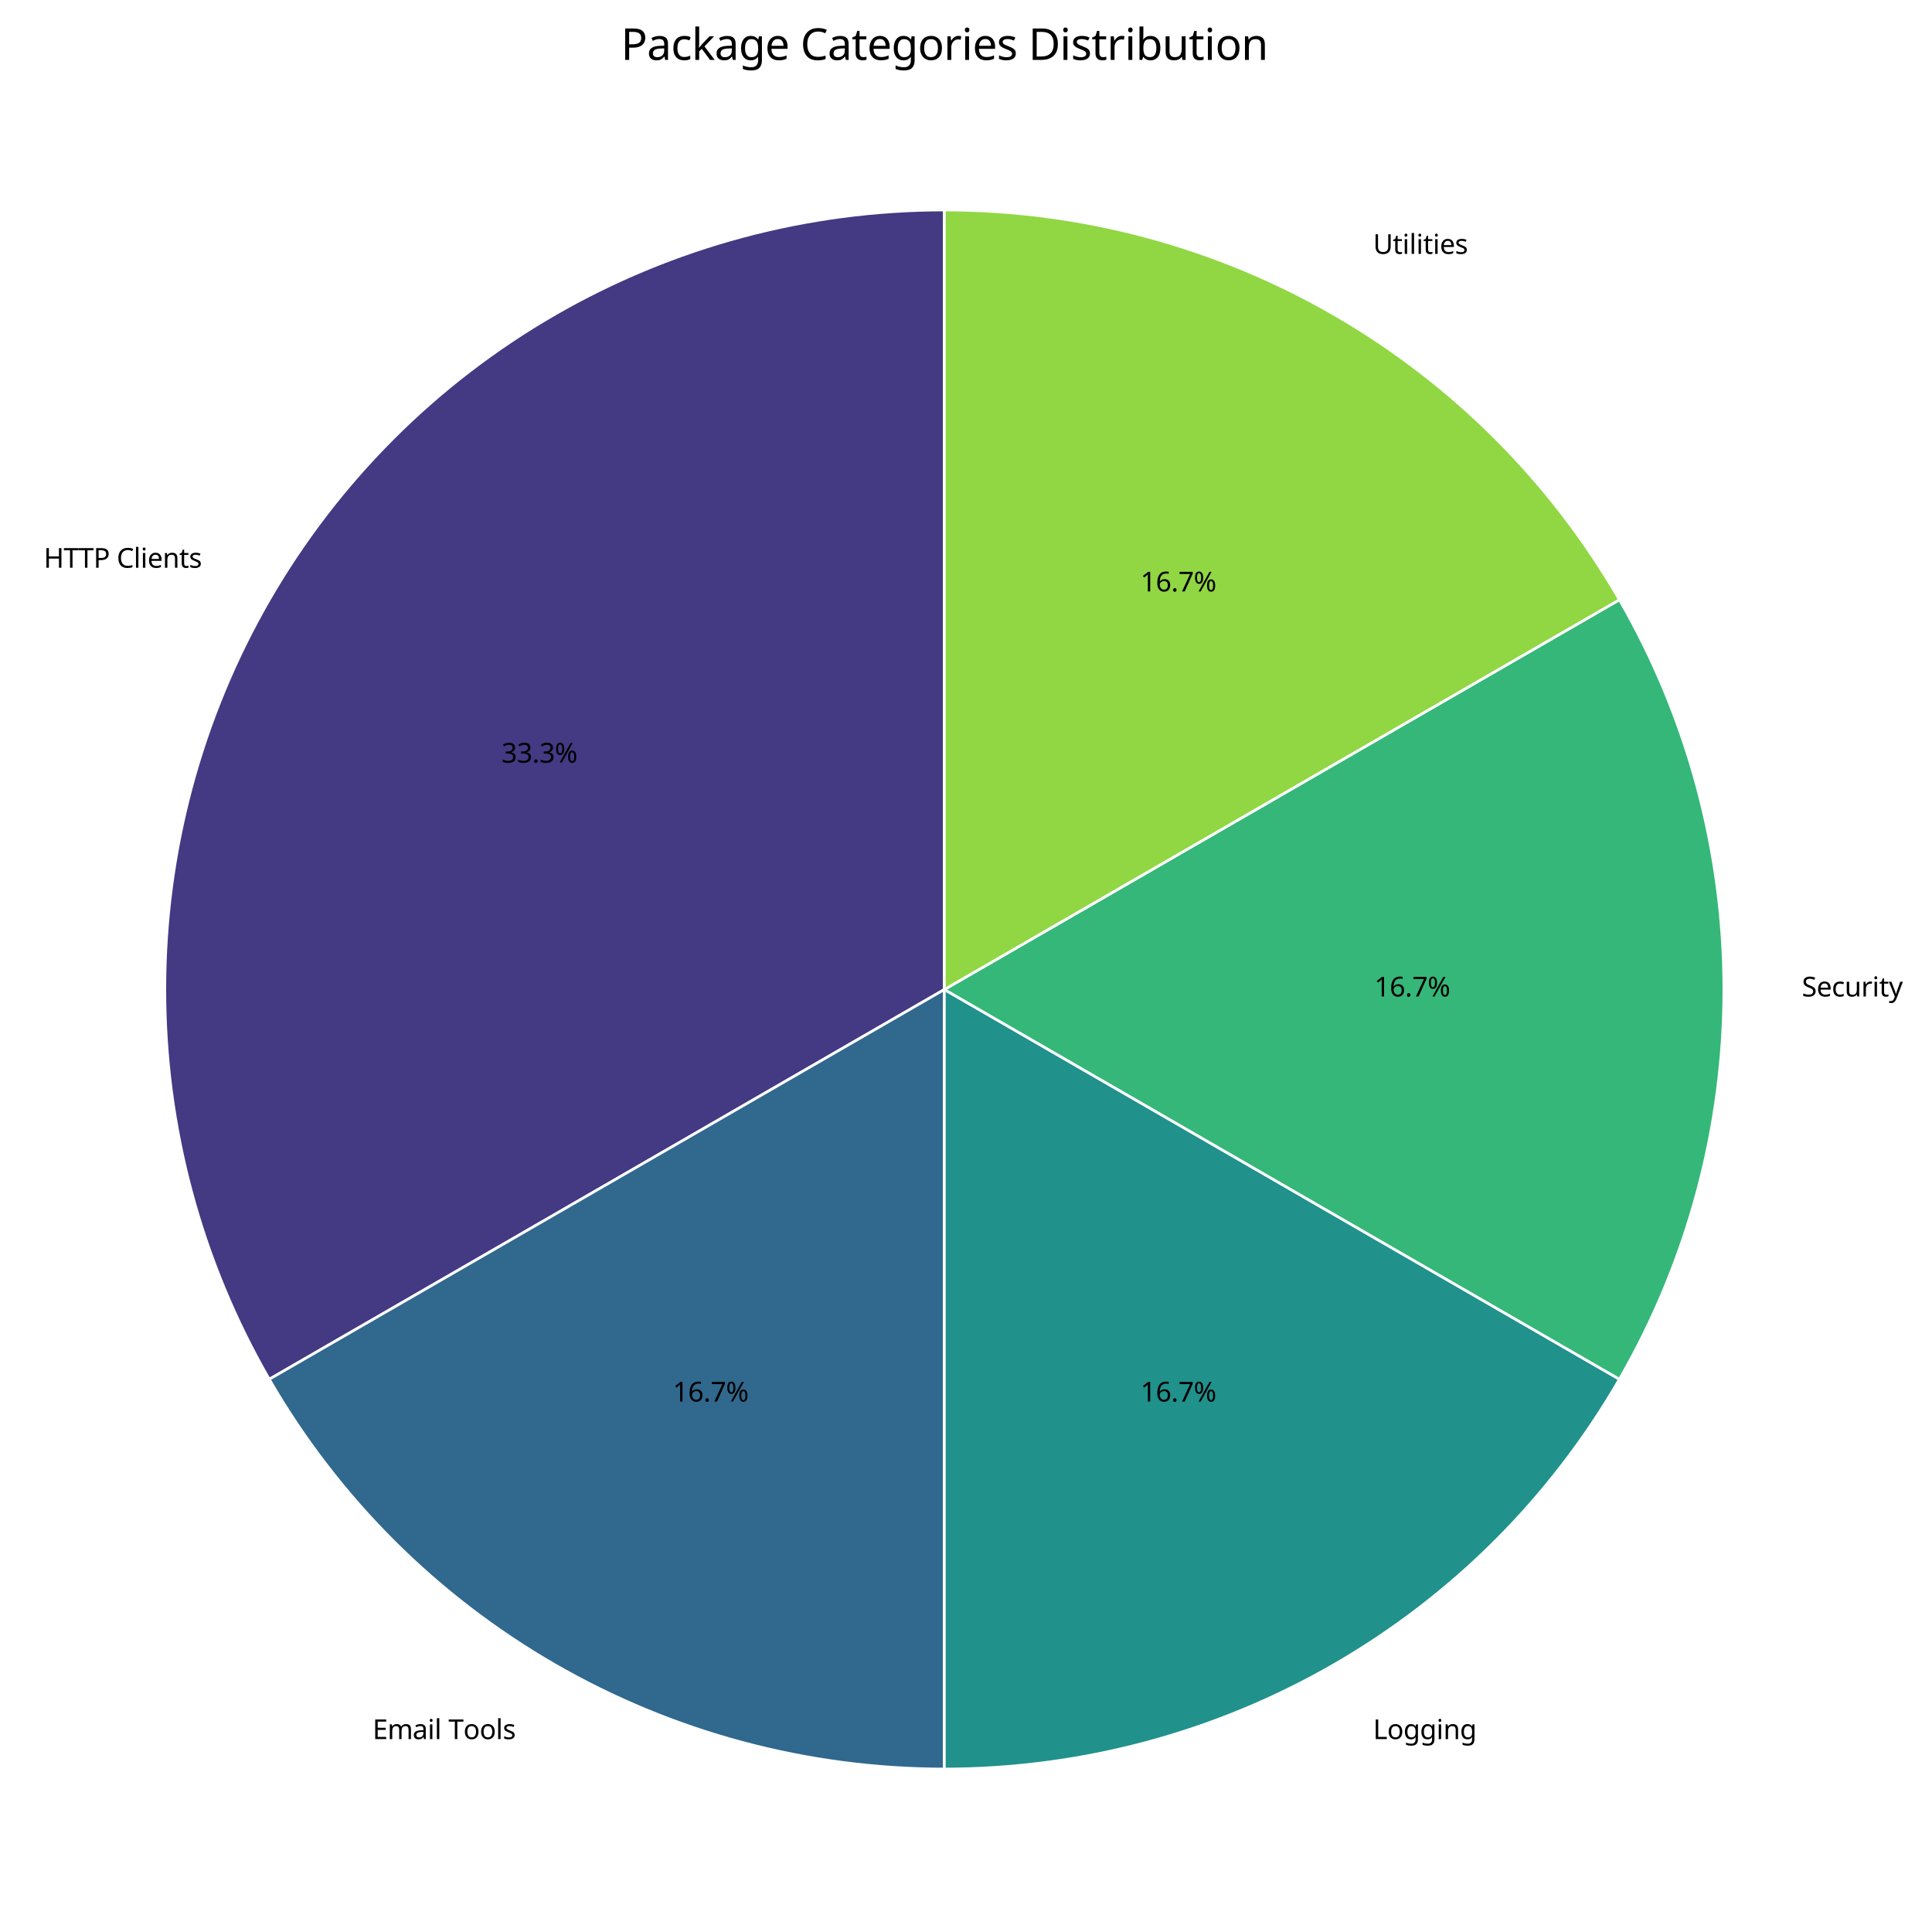 <?xml version="1.0" encoding="utf-8" standalone="no"?>
<!DOCTYPE svg PUBLIC "-//W3C//DTD SVG 1.1//EN"
  "http://www.w3.org/Graphics/SVG/1.1/DTD/svg11.dtd">
<svg xmlns:xlink="http://www.w3.org/1999/xlink" width="720pt" height="720pt" viewBox="0 0 720 720" xmlns="http://www.w3.org/2000/svg" version="1.1">
 <defs>
  <style type="text/css">*{stroke-linejoin: round; stroke-linecap: butt}</style>
 </defs>
 <g id="figure_1">
  <g id="patch_1">
   <path d="M 0 720 
L 720 720 
L 720 0 
L 0 0 
z
" style="fill: #ffffff"/>
  </g>
  <g id="axes_1">
   <g id="matplotlib.axis_1"/>
   <g id="matplotlib.axis_2"/>
   <g id="patch_2">
    <path d="M 351.931 78.251 
C 300.939 78.251 250.836 91.677 206.676 117.172 
C 162.517 142.668 125.838 179.346 100.343 223.506 
C 74.847 267.665 61.422 317.769 61.422 368.76 
C 61.422 419.751 74.847 469.855 100.343 514.014 
L 351.931 368.76 
z
" style="fill: #443983; stroke: #ffffff; stroke-linejoin: miter"/>
   </g>
   <g id="patch_3">
    <path d="M 100.343 514.014 
C 125.838 558.174 162.517 594.852 206.676 620.348 
C 250.836 645.843 300.94 659.269 351.931 659.269 
L 351.931 368.76 
z
" style="fill: #31688e; stroke: #ffffff; stroke-linejoin: miter"/>
   </g>
   <g id="patch_4">
    <path d="M 351.931 659.269 
C 402.922 659.269 453.025 645.843 497.185 620.348 
C 541.345 594.852 578.023 558.174 603.518 514.014 
L 351.931 368.76 
z
" style="fill: #21918c; stroke: #ffffff; stroke-linejoin: miter"/>
   </g>
   <g id="patch_5">
    <path d="M 603.518 514.014 
C 629.014 469.855 642.439 419.751 642.439 368.76 
C 642.439 317.769 629.014 267.665 603.518 223.506 
L 351.931 368.76 
z
" style="fill: #35b779; stroke: #ffffff; stroke-linejoin: miter"/>
   </g>
   <g id="patch_6">
    <path d="M 603.518 223.506 
C 578.023 179.346 541.344 142.668 497.185 117.172 
C 453.025 91.677 402.922 78.251 351.931 78.251 
L 351.931 368.76 
z
" style="fill: #90d743; stroke: #ffffff; stroke-linejoin: miter"/>
   </g>
   <g id="text_1">
    <!-- HTTP Clients -->
    <g transform="translate(16.306 211.58) scale(0.1 -0.1)">
     <defs>
      <path id="NotoSans-Regular-48" d="M 4115 0 
L 3539 0 
L 3539 2131 
L 1197 2131 
L 1197 0 
L 621 0 
L 621 4570 
L 1197 4570 
L 1197 2637 
L 3539 2637 
L 3539 4570 
L 4115 4570 
L 4115 0 
z
" transform="scale(0.016)"/>
      <path id="NotoSans-Regular-54" d="M 2067 0 
L 1491 0 
L 1491 4064 
L 64 4064 
L 64 4570 
L 3488 4570 
L 3488 4064 
L 2067 4064 
L 2067 0 
z
" transform="scale(0.016)"/>
      <path id="NotoSans-Regular-50" d="M 1830 4570 
Q 2726 4570 3136 4218 
Q 3546 3866 3546 3226 
Q 3546 2848 3376 2518 
Q 3206 2189 2806 1984 
Q 2406 1779 1722 1779 
L 1197 1779 
L 1197 0 
L 621 0 
L 621 4570 
L 1830 4570 
z
M 1779 4077 
L 1197 4077 
L 1197 2272 
L 1658 2272 
Q 2310 2272 2630 2483 
Q 2950 2694 2950 3200 
Q 2950 3642 2668 3859 
Q 2387 4077 1779 4077 
z
" transform="scale(0.016)"/>
      <path id="NotoSans-Regular-20" transform="scale(0.016)"/>
      <path id="NotoSans-Regular-43" d="M 2579 4128 
Q 1843 4128 1420 3635 
Q 998 3142 998 2285 
Q 998 1434 1392 938 
Q 1786 442 2573 442 
Q 2874 442 3142 493 
Q 3411 544 3667 621 
L 3667 122 
Q 3411 26 3139 -19 
Q 2867 -64 2490 -64 
Q 1792 -64 1325 224 
Q 858 512 624 1043 
Q 390 1574 390 2291 
Q 390 2982 643 3510 
Q 896 4038 1389 4336 
Q 1882 4634 2586 4634 
Q 3309 4634 3846 4365 
L 3616 3878 
Q 3405 3974 3145 4051 
Q 2886 4128 2579 4128 
z
" transform="scale(0.016)"/>
      <path id="NotoSans-Regular-6c" d="M 1107 0 
L 544 0 
L 544 4864 
L 1107 4864 
L 1107 0 
z
" transform="scale(0.016)"/>
      <path id="NotoSans-Regular-69" d="M 832 4717 
Q 960 4717 1059 4630 
Q 1158 4544 1158 4358 
Q 1158 4179 1059 4089 
Q 960 4000 832 4000 
Q 691 4000 595 4089 
Q 499 4179 499 4358 
Q 499 4544 595 4630 
Q 691 4717 832 4717 
z
M 1107 3430 
L 1107 0 
L 544 0 
L 544 3430 
L 1107 3430 
z
" transform="scale(0.016)"/>
      <path id="NotoSans-Regular-65" d="M 1869 3494 
Q 2310 3494 2627 3302 
Q 2944 3110 3113 2761 
Q 3283 2413 3283 1946 
L 3283 1606 
L 934 1606 
Q 947 1024 1232 720 
Q 1517 416 2029 416 
Q 2355 416 2608 477 
Q 2861 538 3130 653 
L 3130 160 
Q 2867 45 2611 -9 
Q 2355 -64 2003 -64 
Q 1517 -64 1142 134 
Q 768 333 560 726 
Q 352 1120 352 1690 
Q 352 2253 541 2656 
Q 730 3059 1072 3276 
Q 1414 3494 1869 3494 
z
M 1862 3034 
Q 1459 3034 1225 2774 
Q 992 2515 947 2054 
L 2694 2054 
Q 2688 2490 2489 2762 
Q 2291 3034 1862 3034 
z
" transform="scale(0.016)"/>
      <path id="NotoSans-Regular-6e" d="M 2195 3494 
Q 2810 3494 3123 3196 
Q 3437 2899 3437 2234 
L 3437 0 
L 2880 0 
L 2880 2195 
Q 2880 3021 2112 3021 
Q 1542 3021 1324 2701 
Q 1107 2381 1107 1779 
L 1107 0 
L 544 0 
L 544 3430 
L 998 3430 
L 1082 2963 
L 1114 2963 
Q 1280 3232 1574 3363 
Q 1869 3494 2195 3494 
z
" transform="scale(0.016)"/>
      <path id="NotoSans-Regular-74" d="M 1690 397 
Q 1818 397 1952 419 
Q 2086 442 2170 467 
L 2170 38 
Q 2080 -6 1913 -35 
Q 1747 -64 1594 -64 
Q 1325 -64 1097 29 
Q 870 122 729 352 
Q 589 582 589 998 
L 589 2995 
L 102 2995 
L 102 3264 
L 595 3488 
L 819 4218 
L 1152 4218 
L 1152 3430 
L 2144 3430 
L 2144 2995 
L 1152 2995 
L 1152 1011 
Q 1152 698 1302 547 
Q 1453 397 1690 397 
z
" transform="scale(0.016)"/>
      <path id="NotoSans-Regular-73" d="M 2778 947 
Q 2778 448 2406 192 
Q 2035 -64 1408 -64 
Q 1050 -64 790 -6 
Q 531 51 333 154 
L 333 666 
Q 538 563 829 476 
Q 1120 390 1421 390 
Q 1850 390 2042 528 
Q 2234 666 2234 896 
Q 2234 1024 2163 1126 
Q 2093 1229 1910 1331 
Q 1728 1434 1389 1562 
Q 1056 1690 819 1818 
Q 582 1946 454 2125 
Q 326 2304 326 2586 
Q 326 3021 681 3257 
Q 1037 3494 1613 3494 
Q 1926 3494 2198 3433 
Q 2470 3373 2707 3264 
L 2515 2816 
Q 2298 2906 2061 2970 
Q 1824 3034 1574 3034 
Q 1229 3034 1046 2922 
Q 864 2810 864 2618 
Q 864 2477 947 2377 
Q 1030 2278 1225 2185 
Q 1421 2093 1747 1965 
Q 2074 1843 2304 1715 
Q 2534 1587 2656 1404 
Q 2778 1222 2778 947 
z
" transform="scale(0.016)"/>
     </defs>
     <use xlink:href="#NotoSans-Regular-48"/>
     <use xlink:href="#NotoSans-Regular-54" transform="translate(74.1 0)"/>
     <use xlink:href="#NotoSans-Regular-54" transform="translate(129.7 0)"/>
     <use xlink:href="#NotoSans-Regular-50" transform="translate(185.3 0)"/>
     <use xlink:href="#NotoSans-Regular-20" transform="translate(245.8 0)"/>
     <use xlink:href="#NotoSans-Regular-43" transform="translate(271.8 0)"/>
     <use xlink:href="#NotoSans-Regular-6c" transform="translate(335 0)"/>
     <use xlink:href="#NotoSans-Regular-69" transform="translate(360.8 0)"/>
     <use xlink:href="#NotoSans-Regular-65" transform="translate(386.6 0)"/>
     <use xlink:href="#NotoSans-Regular-6e" transform="translate(443 0)"/>
     <use xlink:href="#NotoSans-Regular-74" transform="translate(504.8 0)"/>
     <use xlink:href="#NotoSans-Regular-73" transform="translate(540.9 0)"/>
    </g>
   </g>
   <g id="text_2">
    <!-- 33.3% -->
    <g transform="translate(186.903 284.207) scale(0.1 -0.1)">
     <defs>
      <path id="NotoSans-Regular-33" d="M 3155 3501 
Q 3155 3040 2899 2768 
Q 2643 2496 2208 2406 
L 2208 2381 
Q 2758 2317 3027 2035 
Q 3296 1754 3296 1299 
Q 3296 902 3110 592 
Q 2925 282 2537 109 
Q 2150 -64 1542 -64 
Q 1184 -64 877 -9 
Q 570 45 288 186 
L 288 710 
Q 576 570 909 490 
Q 1242 410 1549 410 
Q 2163 410 2435 650 
Q 2707 890 2707 1312 
Q 2707 1741 2371 1929 
Q 2035 2118 1427 2118 
L 986 2118 
L 986 2598 
L 1434 2598 
Q 1997 2598 2288 2835 
Q 2579 3072 2579 3462 
Q 2579 3795 2355 3977 
Q 2131 4160 1747 4160 
Q 1376 4160 1113 4051 
Q 851 3942 595 3776 
L 314 4160 
Q 557 4352 918 4493 
Q 1280 4634 1741 4634 
Q 2458 4634 2806 4314 
Q 3155 3994 3155 3501 
z
" transform="scale(0.016)"/>
      <path id="NotoSans-Regular-2e" d="M 461 346 
Q 461 582 576 678 
Q 691 774 851 774 
Q 1018 774 1136 678 
Q 1254 582 1254 346 
Q 1254 115 1136 12 
Q 1018 -90 851 -90 
Q 691 -90 576 12 
Q 461 115 461 346 
z
" transform="scale(0.016)"/>
      <path id="NotoSans-Regular-25" d="M 1248 4634 
Q 1722 4634 1965 4259 
Q 2208 3885 2208 3206 
Q 2208 2528 1974 2147 
Q 1741 1766 1248 1766 
Q 794 1766 554 2147 
Q 314 2528 314 3206 
Q 314 3885 538 4259 
Q 762 4634 1248 4634 
z
M 4173 4570 
L 1638 0 
L 1146 0 
L 3680 4570 
L 4173 4570 
z
M 1248 4237 
Q 1005 4237 893 3977 
Q 781 3718 781 3206 
Q 781 2694 893 2432 
Q 1005 2170 1248 2170 
Q 1741 2170 1741 3206 
Q 1741 4237 1248 4237 
z
M 4045 2803 
Q 4512 2803 4758 2428 
Q 5005 2054 5005 1376 
Q 5005 698 4771 317 
Q 4538 -64 4045 -64 
Q 3590 -64 3350 317 
Q 3110 698 3110 1376 
Q 3110 2054 3334 2428 
Q 3558 2803 4045 2803 
z
M 4045 2400 
Q 3802 2400 3690 2144 
Q 3578 1888 3578 1376 
Q 3578 858 3690 598 
Q 3802 339 4045 339 
Q 4538 339 4538 1376 
Q 4538 2400 4045 2400 
z
" transform="scale(0.016)"/>
     </defs>
     <use xlink:href="#NotoSans-Regular-33"/>
     <use xlink:href="#NotoSans-Regular-33" transform="translate(57.2 0)"/>
     <use xlink:href="#NotoSans-Regular-2e" transform="translate(114.4 0)"/>
     <use xlink:href="#NotoSans-Regular-33" transform="translate(141.2 0)"/>
     <use xlink:href="#NotoSans-Regular-25" transform="translate(198.4 0)"/>
    </g>
   </g>
   <g id="text_3">
    <!-- Email Tools -->
    <g transform="translate(138.843 648.107) scale(0.1 -0.1)">
     <defs>
      <path id="NotoSans-Regular-45" d="M 3174 0 
L 621 0 
L 621 4570 
L 3174 4570 
L 3174 4064 
L 1197 4064 
L 1197 2637 
L 3059 2637 
L 3059 2138 
L 1197 2138 
L 1197 506 
L 3174 506 
L 3174 0 
z
" transform="scale(0.016)"/>
      <path id="NotoSans-Regular-6d" d="M 4307 3494 
Q 4890 3494 5178 3196 
Q 5466 2899 5466 2234 
L 5466 0 
L 4909 0 
L 4909 2208 
Q 4909 3021 4211 3021 
Q 3712 3021 3497 2733 
Q 3283 2445 3283 1894 
L 3283 0 
L 2726 0 
L 2726 2208 
Q 2726 3021 2022 3021 
Q 1504 3021 1305 2701 
Q 1107 2381 1107 1779 
L 1107 0 
L 544 0 
L 544 3430 
L 998 3430 
L 1082 2963 
L 1114 2963 
Q 1274 3232 1546 3363 
Q 1818 3494 2125 3494 
Q 2931 3494 3174 2918 
L 3206 2918 
Q 3379 3213 3676 3353 
Q 3974 3494 4307 3494 
z
" transform="scale(0.016)"/>
      <path id="NotoSans-Regular-61" d="M 1843 3488 
Q 2470 3488 2771 3213 
Q 3072 2938 3072 2336 
L 3072 0 
L 2662 0 
L 2554 486 
L 2528 486 
Q 2304 205 2057 70 
Q 1811 -64 1376 -64 
Q 909 -64 601 182 
Q 294 429 294 954 
Q 294 1466 697 1744 
Q 1101 2022 1939 2048 
L 2522 2067 
L 2522 2272 
Q 2522 2701 2336 2867 
Q 2150 3034 1811 3034 
Q 1542 3034 1299 2954 
Q 1056 2874 845 2771 
L 672 3194 
Q 896 3315 1203 3401 
Q 1510 3488 1843 3488 
z
M 2010 1658 
Q 1370 1632 1123 1453 
Q 877 1274 877 947 
Q 877 659 1053 524 
Q 1229 390 1504 390 
Q 1939 390 2227 630 
Q 2515 870 2515 1370 
L 2515 1677 
L 2010 1658 
z
" transform="scale(0.016)"/>
      <path id="NotoSans-Regular-6f" d="M 3526 1722 
Q 3526 870 3094 403 
Q 2662 -64 1926 -64 
Q 1472 -64 1117 144 
Q 762 352 557 752 
Q 352 1152 352 1722 
Q 352 2573 781 3033 
Q 1210 3494 1946 3494 
Q 2413 3494 2768 3286 
Q 3123 3078 3324 2684 
Q 3526 2291 3526 1722 
z
M 934 1722 
Q 934 1114 1174 758 
Q 1414 403 1939 403 
Q 2458 403 2701 758 
Q 2944 1114 2944 1722 
Q 2944 2330 2701 2675 
Q 2458 3021 1933 3021 
Q 1408 3021 1171 2675 
Q 934 2330 934 1722 
z
" transform="scale(0.016)"/>
     </defs>
     <use xlink:href="#NotoSans-Regular-45"/>
     <use xlink:href="#NotoSans-Regular-6d" transform="translate(55.6 0)"/>
     <use xlink:href="#NotoSans-Regular-61" transform="translate(149.1 0)"/>
     <use xlink:href="#NotoSans-Regular-69" transform="translate(205.2 0)"/>
     <use xlink:href="#NotoSans-Regular-6c" transform="translate(231 0)"/>
     <use xlink:href="#NotoSans-Regular-20" transform="translate(256.8 0)"/>
     <use xlink:href="#NotoSans-Regular-54" transform="translate(282.8 0)"/>
     <use xlink:href="#NotoSans-Regular-6f" transform="translate(338.4 0)"/>
     <use xlink:href="#NotoSans-Regular-6f" transform="translate(398.9 0)"/>
     <use xlink:href="#NotoSans-Regular-6c" transform="translate(459.4 0)"/>
     <use xlink:href="#NotoSans-Regular-73" transform="translate(485.2 0)"/>
    </g>
   </g>
   <g id="text_4">
    <!-- 16.7% -->
    <g transform="translate(250.703 522.313) scale(0.1 -0.1)">
     <defs>
      <path id="NotoSans-Regular-31" d="M 2272 0 
L 1722 0 
L 1722 3194 
Q 1722 3469 1728 3635 
Q 1734 3802 1747 3981 
Q 1645 3878 1561 3808 
Q 1478 3738 1350 3629 
L 864 3232 
L 570 3610 
L 1805 4570 
L 2272 4570 
L 2272 0 
z
" transform="scale(0.016)"/>
      <path id="NotoSans-Regular-36" d="M 352 1952 
Q 352 2445 438 2921 
Q 525 3398 752 3785 
Q 979 4173 1388 4403 
Q 1798 4634 2445 4634 
Q 2579 4634 2742 4621 
Q 2906 4608 3008 4576 
L 3008 4096 
Q 2893 4134 2749 4153 
Q 2605 4173 2458 4173 
Q 2016 4173 1721 4025 
Q 1427 3878 1257 3622 
Q 1088 3366 1011 3033 
Q 934 2701 915 2323 
L 954 2323 
Q 1101 2547 1363 2704 
Q 1626 2861 2035 2861 
Q 2630 2861 2995 2499 
Q 3360 2138 3360 1472 
Q 3360 755 2966 345 
Q 2573 -64 1907 -64 
Q 1472 -64 1120 153 
Q 768 371 560 819 
Q 352 1267 352 1952 
z
M 1901 410 
Q 2304 410 2553 669 
Q 2803 928 2803 1472 
Q 2803 1907 2582 2163 
Q 2362 2419 1920 2419 
Q 1619 2419 1395 2294 
Q 1171 2170 1046 1978 
Q 922 1786 922 1581 
Q 922 1306 1030 1034 
Q 1139 762 1356 586 
Q 1574 410 1901 410 
z
" transform="scale(0.016)"/>
      <path id="NotoSans-Regular-37" d="M 870 0 
L 2746 4058 
L 282 4058 
L 282 4570 
L 3347 4570 
L 3347 4134 
L 1491 0 
L 870 0 
z
" transform="scale(0.016)"/>
     </defs>
     <use xlink:href="#NotoSans-Regular-31"/>
     <use xlink:href="#NotoSans-Regular-36" transform="translate(57.2 0)"/>
     <use xlink:href="#NotoSans-Regular-2e" transform="translate(114.4 0)"/>
     <use xlink:href="#NotoSans-Regular-37" transform="translate(141.2 0)"/>
     <use xlink:href="#NotoSans-Regular-25" transform="translate(198.4 0)"/>
    </g>
   </g>
   <g id="text_5">
    <!-- Logging -->
    <g transform="translate(511.71 648.107) scale(0.1 -0.1)">
     <defs>
      <path id="NotoSans-Regular-4c" d="M 621 0 
L 621 4570 
L 1197 4570 
L 1197 512 
L 3194 512 
L 3194 0 
L 621 0 
z
" transform="scale(0.016)"/>
      <path id="NotoSans-Regular-67" d="M 1760 3494 
Q 2099 3494 2371 3366 
Q 2643 3238 2835 2976 
L 2867 2976 
L 2944 3430 
L 3392 3430 
L 3392 -58 
Q 3392 -794 3017 -1165 
Q 2643 -1536 1856 -1536 
Q 1101 -1536 621 -1318 
L 621 -800 
Q 1126 -1069 1888 -1069 
Q 2330 -1069 2582 -809 
Q 2835 -550 2835 -102 
L 2835 32 
Q 2835 109 2841 253 
Q 2848 397 2854 454 
L 2829 454 
Q 2483 -64 1766 -64 
Q 1101 -64 726 403 
Q 352 870 352 1709 
Q 352 2528 726 3011 
Q 1101 3494 1760 3494 
z
M 1837 3021 
Q 1408 3021 1171 2678 
Q 934 2336 934 1702 
Q 934 1069 1168 733 
Q 1402 397 1850 397 
Q 2368 397 2605 675 
Q 2842 954 2842 1574 
L 2842 1709 
Q 2842 2413 2598 2717 
Q 2355 3021 1837 3021 
z
" transform="scale(0.016)"/>
     </defs>
     <use xlink:href="#NotoSans-Regular-4c"/>
     <use xlink:href="#NotoSans-Regular-6f" transform="translate(52.4 0)"/>
     <use xlink:href="#NotoSans-Regular-67" transform="translate(112.9 0)"/>
     <use xlink:href="#NotoSans-Regular-67" transform="translate(174.4 0)"/>
     <use xlink:href="#NotoSans-Regular-69" transform="translate(235.9 0)"/>
     <use xlink:href="#NotoSans-Regular-6e" transform="translate(261.7 0)"/>
     <use xlink:href="#NotoSans-Regular-67" transform="translate(323.5 0)"/>
    </g>
   </g>
   <g id="text_6">
    <!-- 16.7% -->
    <g transform="translate(425.008 522.313) scale(0.1 -0.1)">
     <use xlink:href="#NotoSans-Regular-31"/>
     <use xlink:href="#NotoSans-Regular-36" transform="translate(57.2 0)"/>
     <use xlink:href="#NotoSans-Regular-2e" transform="translate(114.4 0)"/>
     <use xlink:href="#NotoSans-Regular-37" transform="translate(141.2 0)"/>
     <use xlink:href="#NotoSans-Regular-25" transform="translate(198.4 0)"/>
    </g>
   </g>
   <g id="text_7">
    <!-- Security -->
    <g transform="translate(671.49 371.36) scale(0.1 -0.1)">
     <defs>
      <path id="NotoSans-Regular-53" d="M 3213 1222 
Q 3213 614 2771 275 
Q 2330 -64 1581 -64 
Q 1197 -64 870 -6 
Q 544 51 326 154 
L 326 704 
Q 557 602 899 518 
Q 1242 435 1606 435 
Q 2118 435 2377 633 
Q 2637 832 2637 1171 
Q 2637 1395 2541 1548 
Q 2445 1702 2211 1833 
Q 1978 1965 1562 2112 
Q 979 2323 681 2630 
Q 384 2938 384 3469 
Q 384 3834 569 4093 
Q 755 4352 1084 4493 
Q 1414 4634 1843 4634 
Q 2221 4634 2534 4563 
Q 2848 4493 3104 4378 
L 2925 3885 
Q 2688 3987 2409 4057 
Q 2131 4128 1830 4128 
Q 1402 4128 1184 3945 
Q 966 3763 966 3462 
Q 966 3232 1062 3078 
Q 1158 2925 1376 2803 
Q 1594 2682 1965 2541 
Q 2368 2394 2646 2224 
Q 2925 2054 3069 1817 
Q 3213 1581 3213 1222 
z
" transform="scale(0.016)"/>
      <path id="NotoSans-Regular-63" d="M 1920 -64 
Q 1466 -64 1110 121 
Q 755 307 553 697 
Q 352 1088 352 1696 
Q 352 2330 563 2726 
Q 774 3123 1136 3308 
Q 1498 3494 1958 3494 
Q 2221 3494 2464 3440 
Q 2707 3386 2861 3309 
L 2688 2842 
Q 2534 2899 2329 2950 
Q 2125 3002 1946 3002 
Q 934 3002 934 1702 
Q 934 1082 1180 752 
Q 1427 422 1914 422 
Q 2195 422 2409 480 
Q 2624 538 2803 621 
L 2803 122 
Q 2630 32 2422 -16 
Q 2214 -64 1920 -64 
z
" transform="scale(0.016)"/>
      <path id="NotoSans-Regular-75" d="M 3411 3430 
L 3411 0 
L 2950 0 
L 2867 454 
L 2842 454 
Q 2675 186 2380 61 
Q 2086 -64 1754 -64 
Q 1133 -64 819 233 
Q 506 531 506 1184 
L 506 3430 
L 1075 3430 
L 1075 1222 
Q 1075 403 1837 403 
Q 2406 403 2627 723 
Q 2848 1043 2848 1645 
L 2848 3430 
L 3411 3430 
z
" transform="scale(0.016)"/>
      <path id="NotoSans-Regular-72" d="M 2144 3494 
Q 2240 3494 2352 3484 
Q 2464 3475 2547 3456 
L 2477 2938 
Q 2394 2957 2294 2969 
Q 2195 2982 2106 2982 
Q 1843 2982 1612 2838 
Q 1382 2694 1244 2435 
Q 1107 2176 1107 1830 
L 1107 0 
L 544 0 
L 544 3430 
L 1005 3430 
L 1069 2803 
L 1094 2803 
Q 1261 3085 1523 3289 
Q 1786 3494 2144 3494 
z
" transform="scale(0.016)"/>
      <path id="NotoSans-Regular-79" d="M 6 3430 
L 608 3430 
L 1350 1478 
Q 1446 1222 1523 988 
Q 1600 755 1638 544 
L 1664 544 
Q 1702 704 1785 963 
Q 1869 1222 1958 1485 
L 2656 3430 
L 3264 3430 
L 1786 -474 
Q 1606 -960 1321 -1248 
Q 1037 -1536 538 -1536 
Q 384 -1536 269 -1520 
Q 154 -1504 70 -1485 
L 70 -1037 
Q 141 -1050 240 -1062 
Q 339 -1075 448 -1075 
Q 742 -1075 924 -908 
Q 1107 -742 1210 -467 
L 1389 -13 
L 6 3430 
z
" transform="scale(0.016)"/>
     </defs>
     <use xlink:href="#NotoSans-Regular-53"/>
     <use xlink:href="#NotoSans-Regular-65" transform="translate(54.9 0)"/>
     <use xlink:href="#NotoSans-Regular-63" transform="translate(111.3 0)"/>
     <use xlink:href="#NotoSans-Regular-75" transform="translate(159.3 0)"/>
     <use xlink:href="#NotoSans-Regular-72" transform="translate(221.1 0)"/>
     <use xlink:href="#NotoSans-Regular-69" transform="translate(262.4 0)"/>
     <use xlink:href="#NotoSans-Regular-74" transform="translate(288.2 0)"/>
     <use xlink:href="#NotoSans-Regular-79" transform="translate(324.3 0)"/>
    </g>
   </g>
   <g id="text_8">
    <!-- 16.7% -->
    <g transform="translate(512.161 371.36) scale(0.1 -0.1)">
     <use xlink:href="#NotoSans-Regular-31"/>
     <use xlink:href="#NotoSans-Regular-36" transform="translate(57.2 0)"/>
     <use xlink:href="#NotoSans-Regular-2e" transform="translate(114.4 0)"/>
     <use xlink:href="#NotoSans-Regular-37" transform="translate(141.2 0)"/>
     <use xlink:href="#NotoSans-Regular-25" transform="translate(198.4 0)"/>
    </g>
   </g>
   <g id="text_9">
    <!-- Utilities -->
    <g transform="translate(511.71 94.613) scale(0.1 -0.1)">
     <defs>
      <path id="NotoSans-Regular-55" d="M 4096 1613 
Q 4096 1139 3904 758 
Q 3712 378 3318 157 
Q 2925 -64 2317 -64 
Q 1466 -64 1021 400 
Q 576 864 576 1626 
L 576 4570 
L 1152 4570 
L 1152 1606 
Q 1152 1050 1449 742 
Q 1747 435 2349 435 
Q 2970 435 3248 764 
Q 3526 1094 3526 1613 
L 3526 4570 
L 4096 4570 
L 4096 1613 
z
" transform="scale(0.016)"/>
     </defs>
     <use xlink:href="#NotoSans-Regular-55"/>
     <use xlink:href="#NotoSans-Regular-74" transform="translate(73.1 0)"/>
     <use xlink:href="#NotoSans-Regular-69" transform="translate(109.2 0)"/>
     <use xlink:href="#NotoSans-Regular-6c" transform="translate(135 0)"/>
     <use xlink:href="#NotoSans-Regular-69" transform="translate(160.8 0)"/>
     <use xlink:href="#NotoSans-Regular-74" transform="translate(186.6 0)"/>
     <use xlink:href="#NotoSans-Regular-69" transform="translate(222.7 0)"/>
     <use xlink:href="#NotoSans-Regular-65" transform="translate(248.5 0)"/>
     <use xlink:href="#NotoSans-Regular-73" transform="translate(304.9 0)"/>
    </g>
   </g>
   <g id="text_10">
    <!-- 16.7% -->
    <g transform="translate(425.008 220.407) scale(0.1 -0.1)">
     <use xlink:href="#NotoSans-Regular-31"/>
     <use xlink:href="#NotoSans-Regular-36" transform="translate(57.2 0)"/>
     <use xlink:href="#NotoSans-Regular-2e" transform="translate(114.4 0)"/>
     <use xlink:href="#NotoSans-Regular-37" transform="translate(141.2 0)"/>
     <use xlink:href="#NotoSans-Regular-25" transform="translate(198.4 0)"/>
    </g>
   </g>
   <g id="text_11">
    <!-- Package Categories Distribution -->
    <g transform="translate(231.404 22.32) scale(0.16 -0.16)">
     <defs>
      <path id="NotoSans-Regular-6b" d="M 1101 2323 
Q 1101 2221 1091 2054 
Q 1082 1888 1075 1766 
L 1101 1766 
Q 1139 1818 1216 1914 
Q 1293 2010 1373 2109 
Q 1453 2208 1510 2272 
L 2605 3430 
L 3264 3430 
L 1875 1965 
L 3360 0 
L 2682 0 
L 1491 1600 
L 1101 1261 
L 1101 0 
L 544 0 
L 544 4864 
L 1101 4864 
L 1101 2323 
z
" transform="scale(0.016)"/>
      <path id="NotoSans-Regular-44" d="M 4282 2330 
Q 4282 1171 3651 585 
Q 3021 0 1894 0 
L 621 0 
L 621 4570 
L 2029 4570 
Q 2720 4570 3225 4314 
Q 3731 4058 4006 3562 
Q 4282 3066 4282 2330 
z
M 3674 2310 
Q 3674 3226 3222 3651 
Q 2771 4077 1946 4077 
L 1197 4077 
L 1197 493 
L 1818 493 
Q 3674 493 3674 2310 
z
" transform="scale(0.016)"/>
      <path id="NotoSans-Regular-62" d="M 1107 3680 
Q 1107 3462 1097 3273 
Q 1088 3085 1075 2976 
L 1107 2976 
Q 1254 3194 1510 3341 
Q 1766 3488 2170 3488 
Q 2810 3488 3197 3043 
Q 3584 2598 3584 1715 
Q 3584 832 3193 384 
Q 2803 -64 2170 -64 
Q 1766 -64 1510 83 
Q 1254 230 1107 435 
L 1062 435 
L 947 0 
L 544 0 
L 544 4864 
L 1107 4864 
L 1107 3680 
z
M 2074 3021 
Q 1530 3021 1318 2707 
Q 1107 2394 1107 1734 
L 1107 1709 
Q 1107 1075 1315 739 
Q 1523 403 2086 403 
Q 2547 403 2774 742 
Q 3002 1082 3002 1722 
Q 3002 3021 2074 3021 
z
" transform="scale(0.016)"/>
     </defs>
     <use xlink:href="#NotoSans-Regular-50"/>
     <use xlink:href="#NotoSans-Regular-61" transform="translate(60.5 0)"/>
     <use xlink:href="#NotoSans-Regular-63" transform="translate(116.6 0)"/>
     <use xlink:href="#NotoSans-Regular-6b" transform="translate(164.6 0)"/>
     <use xlink:href="#NotoSans-Regular-61" transform="translate(218 0)"/>
     <use xlink:href="#NotoSans-Regular-67" transform="translate(274.1 0)"/>
     <use xlink:href="#NotoSans-Regular-65" transform="translate(335.6 0)"/>
     <use xlink:href="#NotoSans-Regular-20" transform="translate(392 0)"/>
     <use xlink:href="#NotoSans-Regular-43" transform="translate(418 0)"/>
     <use xlink:href="#NotoSans-Regular-61" transform="translate(481.2 0)"/>
     <use xlink:href="#NotoSans-Regular-74" transform="translate(537.3 0)"/>
     <use xlink:href="#NotoSans-Regular-65" transform="translate(573.4 0)"/>
     <use xlink:href="#NotoSans-Regular-67" transform="translate(629.8 0)"/>
     <use xlink:href="#NotoSans-Regular-6f" transform="translate(691.3 0)"/>
     <use xlink:href="#NotoSans-Regular-72" transform="translate(751.8 0)"/>
     <use xlink:href="#NotoSans-Regular-69" transform="translate(793.1 0)"/>
     <use xlink:href="#NotoSans-Regular-65" transform="translate(818.9 0)"/>
     <use xlink:href="#NotoSans-Regular-73" transform="translate(875.3 0)"/>
     <use xlink:href="#NotoSans-Regular-20" transform="translate(923.2 0)"/>
     <use xlink:href="#NotoSans-Regular-44" transform="translate(949.2 0)"/>
     <use xlink:href="#NotoSans-Regular-69" transform="translate(1022.2 0)"/>
     <use xlink:href="#NotoSans-Regular-73" transform="translate(1048 0)"/>
     <use xlink:href="#NotoSans-Regular-74" transform="translate(1095.9 0)"/>
     <use xlink:href="#NotoSans-Regular-72" transform="translate(1132 0)"/>
     <use xlink:href="#NotoSans-Regular-69" transform="translate(1173.3 0)"/>
     <use xlink:href="#NotoSans-Regular-62" transform="translate(1199.1 0)"/>
     <use xlink:href="#NotoSans-Regular-75" transform="translate(1260.6 0)"/>
     <use xlink:href="#NotoSans-Regular-74" transform="translate(1322.4 0)"/>
     <use xlink:href="#NotoSans-Regular-69" transform="translate(1358.5 0)"/>
     <use xlink:href="#NotoSans-Regular-6f" transform="translate(1384.3 0)"/>
     <use xlink:href="#NotoSans-Regular-6e" transform="translate(1444.8 0)"/>
    </g>
   </g>
  </g>
 </g>
</svg>
